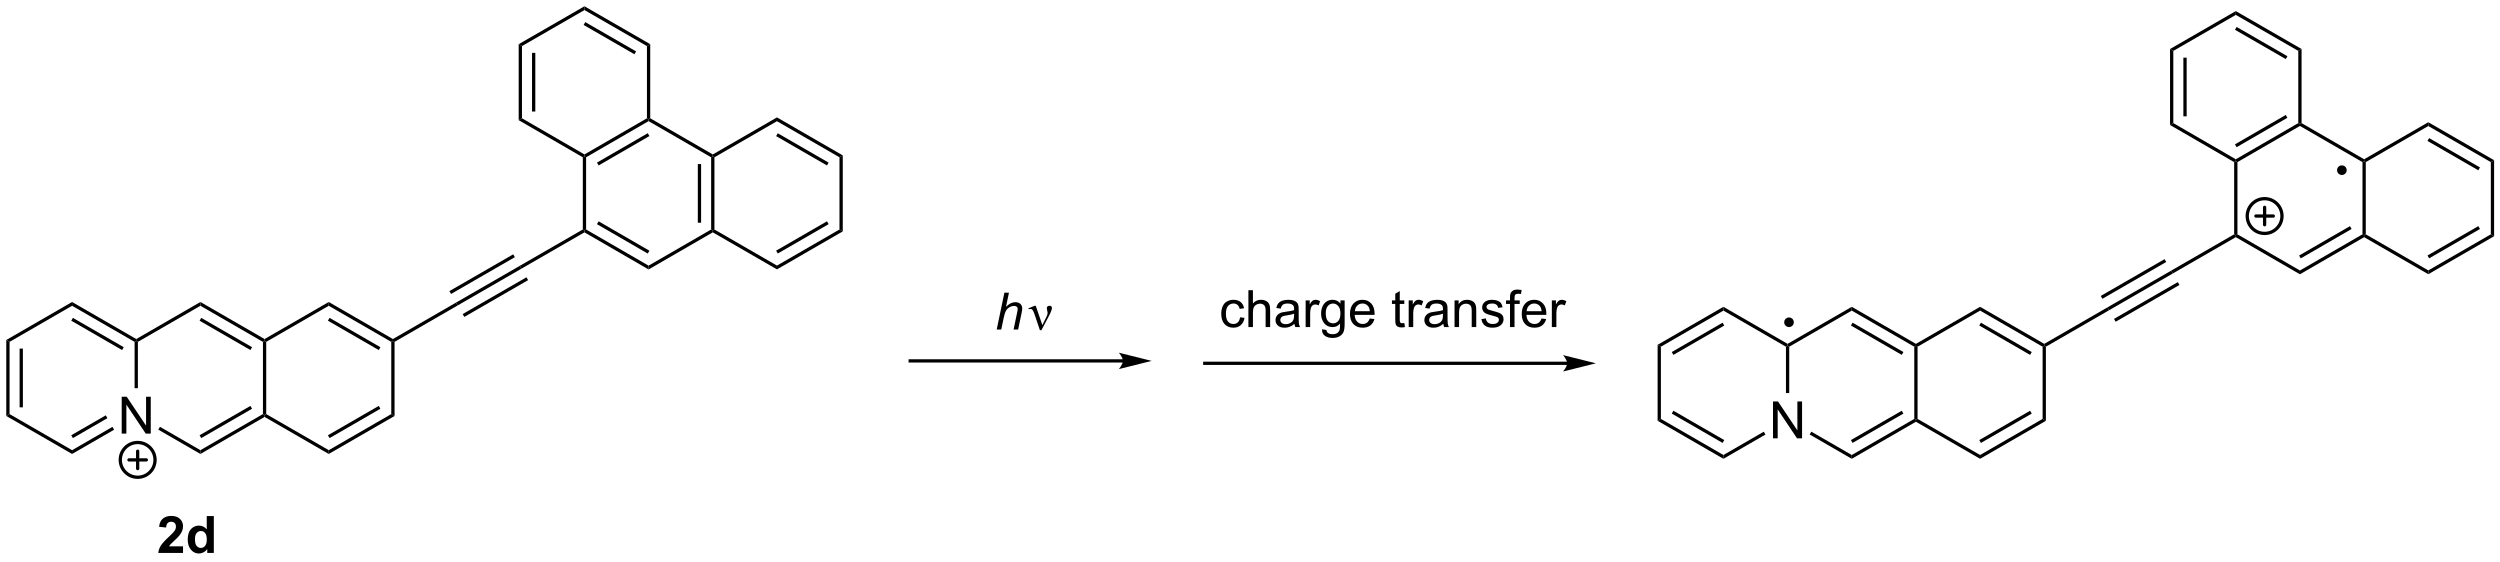 <?xml version="1.0" encoding="UTF-8"?>
<!DOCTYPE svg PUBLIC '-//W3C//DTD SVG 1.0//EN'
          'http://www.w3.org/TR/2001/REC-SVG-20010904/DTD/svg10.dtd'>
<svg stroke-dasharray="none" shape-rendering="auto" xmlns="http://www.w3.org/2000/svg" font-family="'Dialog'" text-rendering="auto" width="1024" fill-opacity="1" color-interpolation="auto" color-rendering="auto" preserveAspectRatio="xMidYMid meet" font-size="12px" viewBox="0 0 1024 230" fill="black" xmlns:xlink="http://www.w3.org/1999/xlink" stroke="black" image-rendering="auto" stroke-miterlimit="10" stroke-linecap="square" stroke-linejoin="miter" font-style="normal" stroke-width="1" height="230" stroke-dashoffset="0" font-weight="normal" stroke-opacity="1"
><!--Generated by the Batik Graphics2D SVG Generator--><defs id="genericDefs"
  /><g
  ><defs id="defs1"
    ><clipPath clipPathUnits="userSpaceOnUse" id="clipPath1"
      ><path d="M0.633 0.633 L400.115 0.633 L400.115 90.069 L0.633 90.069 L0.633 0.633 Z"
      /></clipPath
      ><clipPath clipPathUnits="userSpaceOnUse" id="clipPath2"
      ><path d="M13.869 2.818 L13.869 89.767 L402.244 89.767 L402.244 2.818 Z"
      /></clipPath
    ></defs
    ><g transform="scale(2.563,2.563) translate(-0.633,-0.633) matrix(1.029,0,0,1.029,-13.633,-2.266)"
    ><path d="M32.764 70.158 L32.764 64.431 L33.543 64.431 L36.55 68.926 L36.55 64.431 L37.277 64.431 L37.277 70.158 L36.498 70.158 L33.491 65.658 L33.491 70.158 L32.764 70.158 Z" stroke="none" clip-path="url(#clipPath2)"
    /></g
    ><g transform="matrix(2.637,0,0,2.637,-36.567,-7.431)"
    ><path d="M14.841 55.627 L15.351 55.921 L15.351 67.135 L14.841 67.43 ZM16.913 56.97 L16.913 66.087 L17.423 66.087 L17.423 56.97 Z" stroke="none" clip-path="url(#clipPath2)"
    /></g
    ><g transform="matrix(2.637,0,0,2.637,-36.567,-7.431)"
    ><path d="M14.841 67.43 L15.351 67.135 L25.063 72.743 L25.063 73.332 Z" stroke="none" clip-path="url(#clipPath2)"
    /></g
    ><g transform="matrix(2.637,0,0,2.637,-36.567,-7.431)"
    ><path d="M25.063 73.332 L25.063 72.743 L31.333 69.123 L31.588 69.564 ZM25.191 70.866 L30.552 67.77 L30.297 67.329 L24.935 70.424 Z" stroke="none" clip-path="url(#clipPath2)"
    /></g
    ><g transform="matrix(2.637,0,0,2.637,-36.567,-7.431)"
    ><path d="M35.285 63.119 L34.775 63.119 L34.775 55.921 L35.03 55.774 L35.285 55.921 Z" stroke="none" clip-path="url(#clipPath2)"
    /></g
    ><g transform="matrix(2.637,0,0,2.637,-36.567,-7.431)"
    ><path d="M35.03 55.48 L35.03 55.774 L34.775 55.921 L25.063 50.314 L25.063 49.725 ZM33.086 56.749 L25.191 52.191 L24.935 52.633 L32.831 57.191 Z" stroke="none" clip-path="url(#clipPath2)"
    /></g
    ><g transform="matrix(2.637,0,0,2.637,-36.567,-7.431)"
    ><path d="M25.063 49.725 L25.063 50.314 L15.351 55.921 L14.841 55.627 Z" stroke="none" clip-path="url(#clipPath2)"
    /></g
    ><g transform="matrix(2.637,0,0,2.637,-36.567,-7.431)"
    ><path d="M38.456 69.555 L38.711 69.114 L44.996 72.743 L44.996 73.332 Z" stroke="none" clip-path="url(#clipPath2)"
    /></g
    ><g transform="matrix(2.637,0,0,2.637,-36.567,-7.431)"
    ><path d="M44.996 73.332 L44.996 72.743 L54.708 67.135 L54.963 67.283 L54.963 67.577 ZM45.124 70.866 L53.019 66.308 L52.764 65.866 L44.869 70.424 Z" stroke="none" clip-path="url(#clipPath2)"
    /></g
    ><g transform="matrix(2.637,0,0,2.637,-36.567,-7.431)"
    ><path d="M55.218 67.135 L54.963 67.283 L54.708 67.135 L54.708 55.921 L54.963 55.774 L55.218 55.921 Z" stroke="none" clip-path="url(#clipPath2)"
    /></g
    ><g transform="matrix(2.637,0,0,2.637,-36.567,-7.431)"
    ><path d="M54.963 55.48 L54.963 55.774 L54.708 55.921 L44.996 50.314 L44.996 49.725 ZM53.019 56.749 L45.124 52.191 L44.869 52.633 L52.764 57.191 Z" stroke="none" clip-path="url(#clipPath2)"
    /></g
    ><g transform="matrix(2.637,0,0,2.637,-36.567,-7.431)"
    ><path d="M44.996 49.725 L44.996 50.314 L35.285 55.921 L35.03 55.774 L35.03 55.48 Z" stroke="none" clip-path="url(#clipPath2)"
    /></g
    ><g transform="matrix(2.637,0,0,2.637,-36.567,-7.431)"
    ><path d="M54.963 67.577 L54.963 67.283 L55.218 67.135 L64.93 72.743 L64.93 73.332 Z" stroke="none" clip-path="url(#clipPath2)"
    /></g
    ><g transform="matrix(2.637,0,0,2.637,-36.567,-7.431)"
    ><path d="M64.93 73.332 L64.93 72.743 L74.642 67.135 L75.152 67.43 ZM65.058 70.866 L72.953 66.308 L72.698 65.866 L64.803 70.424 Z" stroke="none" clip-path="url(#clipPath2)"
    /></g
    ><g transform="matrix(2.637,0,0,2.637,-36.567,-7.431)"
    ><path d="M75.152 67.43 L74.642 67.135 L74.642 55.921 L74.897 55.774 L75.152 55.921 Z" stroke="none" clip-path="url(#clipPath2)"
    /></g
    ><g transform="matrix(2.637,0,0,2.637,-36.567,-7.431)"
    ><path d="M74.897 55.48 L74.897 55.774 L74.642 55.921 L64.93 50.314 L64.93 49.725 ZM72.953 56.749 L65.058 52.191 L64.803 52.633 L72.698 57.191 Z" stroke="none" clip-path="url(#clipPath2)"
    /></g
    ><g transform="matrix(2.637,0,0,2.637,-36.567,-7.431)"
    ><path d="M64.93 49.725 L64.93 50.314 L55.218 55.921 L54.963 55.774 L54.963 55.48 Z" stroke="none" clip-path="url(#clipPath2)"
    /></g
    ><g transform="matrix(2.637,0,0,2.637,-36.567,-7.431)"
    ><path d="M75.152 55.921 L74.897 55.774 L74.897 55.48 L84.704 49.817 L84.954 50.262 Z" stroke="none" clip-path="url(#clipPath2)"
    /></g
    ><g transform="matrix(2.637,0,0,2.637,-36.567,-7.431)"
    ><path d="M84.954 50.262 L84.704 49.817 L94.612 44.104 L94.867 44.546 ZM83.928 48.477 L93.838 42.763 L93.583 42.321 L83.673 48.035 ZM85.986 52.044 L95.895 46.33 L95.641 45.888 L85.731 51.602 Z" stroke="none" clip-path="url(#clipPath2)"
    /></g
    ><g transform="matrix(2.637,0,0,2.637,-36.567,-7.431)"
    ><path d="M94.867 44.546 L94.612 44.104 L104.394 38.464 L104.65 38.611 L104.649 38.906 Z" stroke="none" clip-path="url(#clipPath2)"
    /></g
    ><g transform="matrix(2.637,0,0,2.637,-36.567,-7.431)"
    ><path d="M42.297 87.681 L42.297 88.702 L38.45 88.702 Q38.513 88.124 38.825 87.605 Q39.138 87.087 40.06 86.233 Q40.802 85.54 40.969 85.295 Q41.195 84.954 41.195 84.624 Q41.195 84.256 40.997 84.058 Q40.802 83.861 40.453 83.861 Q40.109 83.861 39.906 84.069 Q39.703 84.275 39.672 84.756 L38.578 84.647 Q38.677 83.741 39.193 83.347 Q39.708 82.952 40.482 82.952 Q41.328 82.952 41.812 83.41 Q42.297 83.866 42.297 84.545 Q42.297 84.931 42.159 85.282 Q42.021 85.631 41.719 86.014 Q41.521 86.267 41 86.743 Q40.482 87.22 40.341 87.376 Q40.203 87.532 40.117 87.681 L42.297 87.681 ZM47.079 88.702 L46.059 88.702 L46.059 88.092 Q45.806 88.446 45.46 88.621 Q45.113 88.795 44.762 88.795 Q44.048 88.795 43.538 88.22 Q43.027 87.642 43.027 86.611 Q43.027 85.556 43.522 85.009 Q44.02 84.459 44.777 84.459 Q45.473 84.459 45.98 85.037 L45.98 82.975 L47.079 82.975 L47.079 88.702 ZM44.15 86.537 Q44.15 87.202 44.332 87.499 Q44.598 87.928 45.074 87.928 Q45.454 87.928 45.72 87.605 Q45.986 87.282 45.986 86.642 Q45.986 85.928 45.728 85.613 Q45.47 85.298 45.066 85.298 Q44.676 85.298 44.413 85.611 Q44.15 85.92 44.15 86.537 Z" stroke="none" clip-path="url(#clipPath2)"
    /></g
    ><g stroke-width="0.51" transform="matrix(2.637,0,0,2.637,-36.567,-7.431)" stroke-linejoin="round" stroke-linecap="round"
    ><path fill="none" d="M35.25 76.95 C33.759 76.95 32.55 75.741 32.55 74.25 C32.55 72.759 33.759 71.55 35.25 71.55 C36.741 71.55 37.95 72.759 37.95 74.25 C37.95 75.741 36.741 76.95 35.25 76.95 M33.9 74.25 L36.6 74.25 M35.25 72.9 L35.25 75.6" clip-path="url(#clipPath2)"
    /></g
    ><g transform="matrix(2.637,0,0,2.637,-36.567,-7.431)"
    ><path d="M104.649 38.906 L104.65 38.611 L104.905 38.464 L114.61 44.082 L114.61 44.671 ZM106.593 37.637 L114.483 42.204 L114.738 41.762 L106.849 37.196 Z" stroke="none" clip-path="url(#clipPath2)"
    /></g
    ><g transform="matrix(2.637,0,0,2.637,-36.567,-7.431)"
    ><path d="M114.61 44.671 L114.61 44.082 L124.328 38.464 L124.583 38.611 L124.583 38.906 Z" stroke="none" clip-path="url(#clipPath2)"
    /></g
    ><g transform="matrix(2.637,0,0,2.637,-36.567,-7.431)"
    ><path d="M124.838 38.464 L124.583 38.611 L124.328 38.464 L124.328 27.25 L124.583 27.102 L124.838 27.25 ZM122.767 37.416 L122.767 28.298 L122.257 28.298 L122.257 37.416 Z" stroke="none" clip-path="url(#clipPath2)"
    /></g
    ><g transform="matrix(2.637,0,0,2.637,-36.567,-7.431)"
    ><path d="M124.583 26.808 L124.583 27.102 L124.328 27.25 L114.61 21.632 L114.61 21.337 L114.865 21.19 Z" stroke="none" clip-path="url(#clipPath2)"
    /></g
    ><g transform="matrix(2.637,0,0,2.637,-36.567,-7.431)"
    ><path d="M114.355 21.19 L114.61 21.337 L114.61 21.632 L104.905 27.249 L104.65 27.102 L104.65 26.808 ZM114.483 23.509 L106.593 28.076 L106.849 28.518 L114.738 23.951 Z" stroke="none" clip-path="url(#clipPath2)"
    /></g
    ><g transform="matrix(2.637,0,0,2.637,-36.567,-7.431)"
    ><path d="M104.394 27.249 L104.65 27.102 L104.905 27.249 L104.905 38.464 L104.65 38.611 L104.394 38.464 Z" stroke="none" clip-path="url(#clipPath2)"
    /></g
    ><g transform="matrix(2.637,0,0,2.637,-36.567,-7.431)"
    ><path d="M124.583 38.906 L124.583 38.611 L124.838 38.464 L134.55 44.071 L134.55 44.66 Z" stroke="none" clip-path="url(#clipPath2)"
    /></g
    ><g transform="matrix(2.637,0,0,2.637,-36.567,-7.431)"
    ><path d="M134.55 44.66 L134.55 44.071 L144.262 38.464 L144.772 38.758 ZM134.678 42.194 L142.573 37.636 L142.318 37.194 L134.422 41.752 Z" stroke="none" clip-path="url(#clipPath2)"
    /></g
    ><g transform="matrix(2.637,0,0,2.637,-36.567,-7.431)"
    ><path d="M144.772 38.758 L144.262 38.464 L144.262 27.25 L144.772 26.955 Z" stroke="none" clip-path="url(#clipPath2)"
    /></g
    ><g transform="matrix(2.637,0,0,2.637,-36.567,-7.431)"
    ><path d="M144.772 26.955 L144.262 27.25 L134.55 21.643 L134.55 21.053 ZM142.573 28.077 L134.678 23.519 L134.422 23.961 L142.318 28.519 Z" stroke="none" clip-path="url(#clipPath2)"
    /></g
    ><g transform="matrix(2.637,0,0,2.637,-36.567,-7.431)"
    ><path d="M134.55 21.053 L134.55 21.643 L124.838 27.25 L124.583 27.102 L124.583 26.808 Z" stroke="none" clip-path="url(#clipPath2)"
    /></g
    ><g transform="matrix(2.637,0,0,2.637,-36.567,-7.431)"
    ><path d="M114.865 21.19 L114.61 21.337 L114.355 21.19 L114.355 9.976 L114.865 9.681 Z" stroke="none" clip-path="url(#clipPath2)"
    /></g
    ><g transform="matrix(2.637,0,0,2.637,-36.567,-7.431)"
    ><path d="M114.865 9.681 L114.355 9.976 L104.65 4.38 L104.65 3.791 ZM112.668 10.803 L104.777 6.253 L104.522 6.695 L112.413 11.245 Z" stroke="none" clip-path="url(#clipPath2)"
    /></g
    ><g transform="matrix(2.637,0,0,2.637,-36.567,-7.431)"
    ><path d="M104.65 3.791 L104.65 4.38 L94.944 9.976 L94.434 9.681 Z" stroke="none" clip-path="url(#clipPath2)"
    /></g
    ><g transform="matrix(2.637,0,0,2.637,-36.567,-7.431)"
    ><path d="M94.434 9.681 L94.944 9.976 L94.944 21.19 L94.434 21.484 ZM96.506 11.025 L96.506 20.142 L97.016 20.142 L97.016 11.025 Z" stroke="none" clip-path="url(#clipPath2)"
    /></g
    ><g transform="matrix(2.637,0,0,2.637,-36.567,-7.431)"
    ><path d="M94.434 21.484 L94.944 21.19 L104.65 26.808 L104.65 27.102 L104.394 27.249 Z" stroke="none" clip-path="url(#clipPath2)"
    /></g
    ><g transform="matrix(2.637,0,0,2.637,-36.567,-7.431)"
    ><path d="M188.286 58.62 L155.25 58.62 L154.995 58.62 L154.995 59.13 L155.25 59.13 L188.286 59.13 L188.541 59.13 L188.541 58.62 L188.286 58.62 ZM192.75 58.875 L187.648 57.599 C187.648 57.599 188.286 58.317 188.286 58.875 C188.286 59.433 187.648 60.151 187.648 60.151 Z" stroke="none" clip-path="url(#clipPath2)"
    /></g
    ><g transform="matrix(2.637,0,0,2.637,-36.567,-7.431)"
    ><path d="M257.286 58.995 L201 58.995 L200.745 58.995 L200.745 59.505 L201 59.505 L257.286 59.505 L257.541 59.505 L257.541 58.995 L257.286 58.995 ZM261.75 59.25 L256.648 57.974 C256.648 57.974 257.286 58.692 257.286 59.25 C257.286 59.808 256.648 60.526 256.648 60.526 Z" stroke="none" clip-path="url(#clipPath2)"
    /></g
    ><g transform="matrix(2.637,0,0,2.637,-36.567,-7.431)"
    ><path d="M168.684 54 L169.879 48.273 L170.588 48.273 L170.129 50.471 Q170.525 50.089 170.863 49.925 Q171.205 49.758 171.564 49.758 Q172.08 49.758 172.363 50.029 Q172.65 50.3 172.65 50.745 Q172.65 50.964 172.525 51.55 L172.012 54 L171.306 54 L171.832 51.487 Q171.947 50.94 171.947 50.8 Q171.947 50.596 171.806 50.469 Q171.666 50.339 171.4 50.339 Q171.017 50.339 170.668 50.542 Q170.322 50.742 170.124 51.091 Q169.926 51.44 169.762 52.219 L169.392 54 L168.684 54 Z" stroke="none" clip-path="url(#clipPath2)"
    /></g
    ><g transform="matrix(2.637,0,0,2.637,-36.567,-7.431)"
    ><path d="M175.392 54.109 L174.528 51.547 Q174.442 51.292 174.301 51.047 Q174.161 50.8 173.916 50.8 Q173.799 50.8 173.655 50.852 L173.601 50.714 L174.575 50.315 L174.747 50.315 L175.775 53.32 L176.411 52.018 Q176.588 51.667 176.588 51.469 Q176.588 51.307 176.52 51.018 Q176.47 50.807 176.47 50.703 Q176.47 50.315 176.887 50.315 Q177.26 50.315 177.26 50.667 Q177.26 51.016 176.744 51.995 L175.627 54.109 L175.392 54.109 Z" stroke="none" clip-path="url(#clipPath2)"
    /></g
    ><g transform="matrix(2.637,0,0,2.637,-36.567,-7.431)"
    ><path d="M206.484 52.104 L207.177 52.195 Q207.062 52.909 206.596 53.315 Q206.13 53.719 205.451 53.719 Q204.599 53.719 204.081 53.161 Q203.562 52.604 203.562 51.565 Q203.562 50.893 203.784 50.391 Q204.008 49.885 204.464 49.635 Q204.919 49.383 205.453 49.383 Q206.13 49.383 206.56 49.724 Q206.99 50.065 207.109 50.695 L206.427 50.8 Q206.328 50.383 206.081 50.172 Q205.833 49.961 205.482 49.961 Q204.951 49.961 204.617 50.341 Q204.286 50.721 204.286 51.547 Q204.286 52.383 204.607 52.763 Q204.927 53.141 205.443 53.141 Q205.857 53.141 206.133 52.888 Q206.411 52.633 206.484 52.104 ZM207.779 53.625 L207.779 47.898 L208.482 47.898 L208.482 49.953 Q208.974 49.383 209.724 49.383 Q210.185 49.383 210.523 49.565 Q210.865 49.745 211.01 50.065 Q211.156 50.385 211.156 50.995 L211.156 53.625 L210.453 53.625 L210.453 50.995 Q210.453 50.469 210.224 50.229 Q209.997 49.987 209.578 49.987 Q209.266 49.987 208.99 50.151 Q208.716 50.312 208.599 50.591 Q208.482 50.867 208.482 51.354 L208.482 53.625 L207.779 53.625 ZM214.934 53.112 Q214.543 53.445 214.181 53.583 Q213.822 53.719 213.407 53.719 Q212.723 53.719 212.356 53.385 Q211.988 53.05 211.988 52.531 Q211.988 52.227 212.126 51.974 Q212.267 51.721 212.491 51.57 Q212.715 51.417 212.996 51.339 Q213.204 51.284 213.621 51.234 Q214.473 51.133 214.876 50.992 Q214.879 50.846 214.879 50.807 Q214.879 50.378 214.681 50.203 Q214.41 49.964 213.879 49.964 Q213.384 49.964 213.147 50.138 Q212.91 50.312 212.798 50.753 L212.111 50.659 Q212.204 50.219 212.418 49.948 Q212.634 49.675 213.04 49.529 Q213.447 49.383 213.981 49.383 Q214.512 49.383 214.843 49.508 Q215.176 49.633 215.332 49.823 Q215.488 50.01 215.551 50.3 Q215.587 50.479 215.587 50.948 L215.587 51.885 Q215.587 52.867 215.631 53.128 Q215.676 53.385 215.809 53.625 L215.074 53.625 Q214.965 53.406 214.934 53.112 ZM214.876 51.542 Q214.494 51.698 213.728 51.807 Q213.293 51.87 213.113 51.948 Q212.934 52.026 212.835 52.177 Q212.738 52.328 212.738 52.51 Q212.738 52.792 212.952 52.979 Q213.165 53.167 213.574 53.167 Q213.981 53.167 214.296 52.99 Q214.613 52.812 214.762 52.503 Q214.876 52.266 214.876 51.8 L214.876 51.542 ZM216.669 53.625 L216.669 49.477 L217.302 49.477 L217.302 50.104 Q217.544 49.664 217.747 49.523 Q217.953 49.383 218.201 49.383 Q218.555 49.383 218.922 49.609 L218.68 50.26 Q218.422 50.109 218.164 50.109 Q217.935 50.109 217.75 50.247 Q217.568 50.385 217.49 50.633 Q217.372 51.008 217.372 51.453 L217.372 53.625 L216.669 53.625 ZM219.211 53.969 L219.896 54.07 Q219.938 54.388 220.133 54.531 Q220.396 54.727 220.849 54.727 Q221.336 54.727 221.602 54.531 Q221.867 54.336 221.961 53.984 Q222.016 53.771 222.013 53.081 Q221.552 53.625 220.865 53.625 Q220.008 53.625 219.539 53.008 Q219.07 52.391 219.07 51.526 Q219.07 50.932 219.284 50.432 Q219.5 49.93 219.909 49.656 Q220.318 49.383 220.867 49.383 Q221.602 49.383 222.078 49.977 L222.078 49.477 L222.727 49.477 L222.727 53.062 Q222.727 54.031 222.529 54.435 Q222.333 54.841 221.904 55.075 Q221.477 55.31 220.852 55.31 Q220.109 55.31 219.651 54.974 Q219.195 54.641 219.211 53.969 ZM219.794 51.477 Q219.794 52.292 220.117 52.667 Q220.443 53.042 220.93 53.042 Q221.414 53.042 221.742 52.669 Q222.07 52.297 222.07 51.5 Q222.07 50.737 221.732 50.352 Q221.396 49.964 220.919 49.964 Q220.451 49.964 220.122 50.346 Q219.794 50.727 219.794 51.477 ZM226.629 52.289 L227.356 52.378 Q227.184 53.016 226.718 53.367 Q226.254 53.719 225.532 53.719 Q224.621 53.719 224.087 53.159 Q223.556 52.596 223.556 51.586 Q223.556 50.539 224.095 49.961 Q224.634 49.383 225.494 49.383 Q226.324 49.383 226.85 49.95 Q227.379 50.516 227.379 51.542 Q227.379 51.604 227.376 51.729 L224.282 51.729 Q224.322 52.414 224.668 52.779 Q225.017 53.141 225.535 53.141 Q225.923 53.141 226.197 52.938 Q226.47 52.734 226.629 52.289 ZM224.322 51.151 L226.637 51.151 Q226.59 50.628 226.371 50.367 Q226.035 49.961 225.501 49.961 Q225.017 49.961 224.686 50.286 Q224.356 50.609 224.322 51.151 ZM231.996 52.995 L232.098 53.617 Q231.801 53.68 231.566 53.68 Q231.184 53.68 230.973 53.56 Q230.762 53.438 230.676 53.24 Q230.59 53.042 230.59 52.409 L230.59 50.023 L230.074 50.023 L230.074 49.477 L230.59 49.477 L230.59 48.448 L231.29 48.026 L231.29 49.477 L231.996 49.477 L231.996 50.023 L231.29 50.023 L231.29 52.448 Q231.29 52.75 231.327 52.836 Q231.363 52.922 231.447 52.974 Q231.532 53.023 231.689 53.023 Q231.806 53.023 231.996 52.995 ZM232.677 53.625 L232.677 49.477 L233.31 49.477 L233.31 50.104 Q233.552 49.664 233.755 49.523 Q233.961 49.383 234.208 49.383 Q234.562 49.383 234.93 49.609 L234.688 50.26 Q234.43 50.109 234.172 50.109 Q233.943 50.109 233.758 50.247 Q233.576 50.385 233.497 50.633 Q233.38 51.008 233.38 51.453 L233.38 53.625 L232.677 53.625 ZM238.055 53.112 Q237.664 53.445 237.302 53.583 Q236.943 53.719 236.529 53.719 Q235.844 53.719 235.477 53.385 Q235.109 53.05 235.109 52.531 Q235.109 52.227 235.247 51.974 Q235.388 51.721 235.612 51.57 Q235.836 51.417 236.117 51.339 Q236.326 51.284 236.742 51.234 Q237.594 51.133 237.997 50.992 Q238 50.846 238 50.807 Q238 50.378 237.802 50.203 Q237.531 49.964 237 49.964 Q236.505 49.964 236.268 50.138 Q236.031 50.312 235.919 50.753 L235.232 50.659 Q235.326 50.219 235.539 49.948 Q235.755 49.675 236.161 49.529 Q236.568 49.383 237.102 49.383 Q237.633 49.383 237.964 49.508 Q238.297 49.633 238.453 49.823 Q238.609 50.01 238.672 50.3 Q238.708 50.479 238.708 50.948 L238.708 51.885 Q238.708 52.867 238.753 53.128 Q238.797 53.385 238.93 53.625 L238.195 53.625 Q238.086 53.406 238.055 53.112 ZM237.997 51.542 Q237.615 51.698 236.849 51.807 Q236.414 51.87 236.234 51.948 Q236.055 52.026 235.956 52.177 Q235.859 52.328 235.859 52.51 Q235.859 52.792 236.073 52.979 Q236.286 53.167 236.695 53.167 Q237.102 53.167 237.417 52.99 Q237.734 52.812 237.883 52.503 Q237.997 52.266 237.997 51.8 L237.997 51.542 ZM239.798 53.625 L239.798 49.477 L240.431 49.477 L240.431 50.065 Q240.887 49.383 241.751 49.383 Q242.126 49.383 242.439 49.518 Q242.754 49.651 242.91 49.87 Q243.066 50.089 243.129 50.391 Q243.168 50.586 243.168 51.073 L243.168 53.625 L242.465 53.625 L242.465 51.102 Q242.465 50.672 242.381 50.458 Q242.301 50.245 242.093 50.12 Q241.884 49.992 241.603 49.992 Q241.152 49.992 240.827 50.279 Q240.501 50.562 240.501 51.359 L240.501 53.625 L239.798 53.625 ZM243.966 52.385 L244.661 52.276 Q244.719 52.695 244.987 52.919 Q245.255 53.141 245.734 53.141 Q246.219 53.141 246.453 52.943 Q246.688 52.745 246.688 52.479 Q246.688 52.242 246.482 52.104 Q246.336 52.01 245.763 51.867 Q244.99 51.672 244.69 51.529 Q244.391 51.385 244.237 51.135 Q244.083 50.883 244.083 50.578 Q244.083 50.3 244.208 50.065 Q244.336 49.828 244.555 49.672 Q244.719 49.55 245.003 49.466 Q245.286 49.383 245.609 49.383 Q246.099 49.383 246.466 49.523 Q246.836 49.664 247.01 49.904 Q247.188 50.143 247.255 50.547 L246.568 50.641 Q246.521 50.32 246.294 50.141 Q246.07 49.961 245.661 49.961 Q245.177 49.961 244.969 50.122 Q244.763 50.281 244.763 50.495 Q244.763 50.633 244.849 50.742 Q244.935 50.854 245.117 50.93 Q245.224 50.969 245.74 51.109 Q246.484 51.307 246.779 51.435 Q247.076 51.562 247.242 51.805 Q247.411 52.047 247.411 52.406 Q247.411 52.758 247.206 53.068 Q247 53.378 246.612 53.55 Q246.227 53.719 245.74 53.719 Q244.93 53.719 244.505 53.383 Q244.083 53.047 243.966 52.385 ZM248.414 53.625 L248.414 50.023 L247.794 50.023 L247.794 49.477 L248.414 49.477 L248.414 49.034 Q248.414 48.617 248.49 48.414 Q248.591 48.141 248.846 47.971 Q249.102 47.8 249.562 47.8 Q249.859 47.8 250.219 47.87 L250.115 48.484 Q249.896 48.445 249.701 48.445 Q249.38 48.445 249.247 48.583 Q249.115 48.719 249.115 49.094 L249.115 49.477 L249.922 49.477 L249.922 50.023 L249.115 50.023 L249.115 53.625 L248.414 53.625 ZM253.309 52.289 L254.035 52.378 Q253.863 53.016 253.397 53.367 Q252.934 53.719 252.212 53.719 Q251.301 53.719 250.767 53.159 Q250.236 52.596 250.236 51.586 Q250.236 50.539 250.775 49.961 Q251.314 49.383 252.173 49.383 Q253.004 49.383 253.53 49.95 Q254.059 50.516 254.059 51.542 Q254.059 51.604 254.056 51.729 L250.962 51.729 Q251.001 52.414 251.348 52.779 Q251.697 53.141 252.215 53.141 Q252.603 53.141 252.876 52.938 Q253.15 52.734 253.309 52.289 ZM251.001 51.151 L253.316 51.151 Q253.269 50.628 253.051 50.367 Q252.715 49.961 252.181 49.961 Q251.697 49.961 251.366 50.286 Q251.035 50.609 251.001 51.151 ZM254.911 53.625 L254.911 49.477 L255.544 49.477 L255.544 50.104 Q255.786 49.664 255.99 49.523 Q256.195 49.383 256.443 49.383 Q256.797 49.383 257.164 49.609 L256.922 50.26 Q256.664 50.109 256.406 50.109 Q256.177 50.109 255.992 50.247 Q255.81 50.385 255.732 50.633 Q255.615 51.008 255.615 51.453 L255.615 53.625 L254.911 53.625 Z" stroke="none" clip-path="url(#clipPath2)"
    /></g
    ><g transform="matrix(2.637,0,0,2.637,-36.567,-7.431)"
    ><path d="M289.264 70.908 L289.264 65.181 L290.043 65.181 L293.05 69.676 L293.05 65.181 L293.777 65.181 L293.777 70.908 L292.998 70.908 L289.991 66.408 L289.991 70.908 L289.264 70.908 Z" stroke="none" clip-path="url(#clipPath2)"
    /></g
    ><g transform="matrix(2.637,0,0,2.637,-36.567,-7.431)"
    ><path d="M271.341 56.377 L271.851 56.671 L271.851 67.885 L271.341 68.18 Z" stroke="none" clip-path="url(#clipPath2)"
    /></g
    ><g transform="matrix(2.637,0,0,2.637,-36.567,-7.431)"
    ><path d="M271.341 68.18 L271.851 67.885 L281.563 73.493 L281.563 74.082 ZM273.54 67.058 L281.435 71.616 L281.69 71.174 L273.795 66.616 Z" stroke="none" clip-path="url(#clipPath2)"
    /></g
    ><g transform="matrix(2.637,0,0,2.637,-36.567,-7.431)"
    ><path d="M281.563 74.082 L281.563 73.493 L287.833 69.873 L288.088 70.314 Z" stroke="none" clip-path="url(#clipPath2)"
    /></g
    ><g transform="matrix(2.637,0,0,2.637,-36.567,-7.431)"
    ><path d="M291.785 63.869 L291.275 63.869 L291.275 56.671 L291.53 56.524 L291.785 56.671 Z" stroke="none" clip-path="url(#clipPath2)"
    /></g
    ><g transform="matrix(2.637,0,0,2.637,-36.567,-7.431)"
    ><path d="M291.53 56.23 L291.53 56.524 L291.275 56.671 L281.563 51.064 L281.563 50.475 Z" stroke="none" clip-path="url(#clipPath2)"
    /></g
    ><g transform="matrix(2.637,0,0,2.637,-36.567,-7.431)"
    ><path d="M281.563 50.475 L281.563 51.064 L271.851 56.671 L271.341 56.377 ZM281.435 52.941 L273.54 57.499 L273.795 57.941 L281.69 53.383 Z" stroke="none" clip-path="url(#clipPath2)"
    /></g
    ><g transform="matrix(2.637,0,0,2.637,-36.567,-7.431)"
    ><path d="M294.956 70.305 L295.211 69.864 L301.497 73.493 L301.497 74.082 Z" stroke="none" clip-path="url(#clipPath2)"
    /></g
    ><g transform="matrix(2.637,0,0,2.637,-36.567,-7.431)"
    ><path d="M301.497 74.082 L301.497 73.493 L311.208 67.885 L311.463 68.033 L311.463 68.327 ZM301.624 71.616 L309.519 67.058 L309.264 66.616 L301.369 71.174 Z" stroke="none" clip-path="url(#clipPath2)"
    /></g
    ><g transform="matrix(2.637,0,0,2.637,-36.567,-7.431)"
    ><path d="M311.718 67.885 L311.463 68.033 L311.208 67.885 L311.208 56.671 L311.463 56.524 L311.718 56.671 Z" stroke="none" clip-path="url(#clipPath2)"
    /></g
    ><g transform="matrix(2.637,0,0,2.637,-36.567,-7.431)"
    ><path d="M311.463 56.23 L311.463 56.524 L311.208 56.671 L301.497 51.064 L301.497 50.475 ZM309.519 57.499 L301.624 52.941 L301.369 53.383 L309.264 57.941 Z" stroke="none" clip-path="url(#clipPath2)"
    /></g
    ><g transform="matrix(2.637,0,0,2.637,-36.567,-7.431)"
    ><path d="M301.497 50.475 L301.497 51.064 L291.785 56.671 L291.53 56.524 L291.53 56.23 Z" stroke="none" clip-path="url(#clipPath2)"
    /></g
    ><g transform="matrix(2.637,0,0,2.637,-36.567,-7.431)"
    ><path d="M311.463 68.327 L311.463 68.033 L311.718 67.885 L321.43 73.493 L321.43 74.082 Z" stroke="none" clip-path="url(#clipPath2)"
    /></g
    ><g transform="matrix(2.637,0,0,2.637,-36.567,-7.431)"
    ><path d="M321.43 74.082 L321.43 73.493 L331.142 67.885 L331.652 68.18 ZM321.558 71.616 L329.453 67.058 L329.198 66.616 L321.303 71.174 Z" stroke="none" clip-path="url(#clipPath2)"
    /></g
    ><g transform="matrix(2.637,0,0,2.637,-36.567,-7.431)"
    ><path d="M331.652 68.18 L331.142 67.885 L331.142 56.671 L331.397 56.524 L331.652 56.671 Z" stroke="none" clip-path="url(#clipPath2)"
    /></g
    ><g transform="matrix(2.637,0,0,2.637,-36.567,-7.431)"
    ><path d="M331.397 56.23 L331.397 56.524 L331.142 56.671 L321.43 51.064 L321.43 50.475 ZM329.453 57.499 L321.558 52.941 L321.303 53.383 L329.198 57.941 Z" stroke="none" clip-path="url(#clipPath2)"
    /></g
    ><g transform="matrix(2.637,0,0,2.637,-36.567,-7.431)"
    ><path d="M321.43 50.475 L321.43 51.064 L311.718 56.671 L311.463 56.524 L311.463 56.23 Z" stroke="none" clip-path="url(#clipPath2)"
    /></g
    ><g transform="matrix(2.637,0,0,2.637,-36.567,-7.431)"
    ><path d="M331.652 56.671 L331.397 56.524 L331.397 56.23 L341.204 50.567 L341.454 51.012 Z" stroke="none" clip-path="url(#clipPath2)"
    /></g
    ><g transform="matrix(2.637,0,0,2.637,-36.567,-7.431)"
    ><path d="M341.454 51.012 L341.204 50.567 L351.112 44.854 L351.367 45.296 ZM340.428 49.227 L350.338 43.513 L350.083 43.071 L340.173 48.785 ZM342.486 52.794 L352.395 47.08 L352.14 46.638 L342.231 52.352 Z" stroke="none" clip-path="url(#clipPath2)"
    /></g
    ><g transform="matrix(2.637,0,0,2.637,-36.567,-7.431)"
    ><path d="M351.367 45.296 L351.112 44.854 L360.894 39.214 L361.15 39.361 L361.149 39.656 Z" stroke="none" clip-path="url(#clipPath2)"
    /></g
    ><g transform="matrix(2.637,0,0,2.637,-36.567,-7.431)"
    ><path d="M361.149 39.656 L361.15 39.361 L361.405 39.214 L371.11 44.832 L371.11 45.421 Z" stroke="none" clip-path="url(#clipPath2)"
    /></g
    ><g transform="matrix(2.637,0,0,2.637,-36.567,-7.431)"
    ><path d="M371.11 45.421 L371.11 44.832 L380.828 39.214 L381.083 39.361 L381.083 39.656 ZM371.238 42.952 L379.137 38.385 L378.882 37.944 L370.983 42.51 Z" stroke="none" clip-path="url(#clipPath2)"
    /></g
    ><g transform="matrix(2.637,0,0,2.637,-36.567,-7.431)"
    ><path d="M381.338 39.214 L381.083 39.361 L380.828 39.214 L380.828 28 L381.083 27.852 L381.338 28 Z" stroke="none" clip-path="url(#clipPath2)"
    /></g
    ><g transform="matrix(2.637,0,0,2.637,-36.567,-7.431)"
    ><path d="M381.083 27.558 L381.083 27.852 L380.828 28 L371.11 22.382 L371.11 22.087 L371.365 21.94 Z" stroke="none" clip-path="url(#clipPath2)"
    /></g
    ><g transform="matrix(2.637,0,0,2.637,-36.567,-7.431)"
    ><path d="M370.855 21.94 L371.11 22.087 L371.11 22.382 L361.405 27.999 L361.15 27.852 L361.15 27.558 ZM368.911 20.672 L361.022 25.238 L361.277 25.68 L369.166 21.113 Z" stroke="none" clip-path="url(#clipPath2)"
    /></g
    ><g transform="matrix(2.637,0,0,2.637,-36.567,-7.431)"
    ><path d="M360.894 27.999 L361.15 27.852 L361.405 27.999 L361.405 39.214 L361.15 39.361 L360.894 39.214 Z" stroke="none" clip-path="url(#clipPath2)"
    /></g
    ><g transform="matrix(2.637,0,0,2.637,-36.567,-7.431)"
    ><path d="M381.083 39.656 L381.083 39.361 L381.338 39.214 L391.05 44.821 L391.05 45.41 Z" stroke="none" clip-path="url(#clipPath2)"
    /></g
    ><g transform="matrix(2.637,0,0,2.637,-36.567,-7.431)"
    ><path d="M391.05 45.41 L391.05 44.821 L400.762 39.214 L401.272 39.508 ZM391.178 42.944 L399.073 38.386 L398.818 37.944 L390.922 42.502 Z" stroke="none" clip-path="url(#clipPath2)"
    /></g
    ><g transform="matrix(2.637,0,0,2.637,-36.567,-7.431)"
    ><path d="M401.272 39.508 L400.762 39.214 L400.762 28 L401.272 27.705 Z" stroke="none" clip-path="url(#clipPath2)"
    /></g
    ><g transform="matrix(2.637,0,0,2.637,-36.567,-7.431)"
    ><path d="M401.272 27.705 L400.762 28 L391.05 22.393 L391.05 21.803 ZM399.073 28.827 L391.178 24.269 L390.922 24.711 L398.818 29.269 Z" stroke="none" clip-path="url(#clipPath2)"
    /></g
    ><g transform="matrix(2.637,0,0,2.637,-36.567,-7.431)"
    ><path d="M391.05 21.803 L391.05 22.393 L381.338 28 L381.083 27.852 L381.083 27.558 Z" stroke="none" clip-path="url(#clipPath2)"
    /></g
    ><g transform="matrix(2.637,0,0,2.637,-36.567,-7.431)"
    ><path d="M371.365 21.94 L371.11 22.087 L370.855 21.94 L370.855 10.726 L371.365 10.431 Z" stroke="none" clip-path="url(#clipPath2)"
    /></g
    ><g transform="matrix(2.637,0,0,2.637,-36.567,-7.431)"
    ><path d="M371.365 10.431 L370.855 10.726 L361.15 5.13 L361.15 4.54 ZM369.168 11.553 L361.277 7.003 L361.022 7.445 L368.913 11.995 Z" stroke="none" clip-path="url(#clipPath2)"
    /></g
    ><g transform="matrix(2.637,0,0,2.637,-36.567,-7.431)"
    ><path d="M361.15 4.54 L361.15 5.13 L351.444 10.726 L350.934 10.431 Z" stroke="none" clip-path="url(#clipPath2)"
    /></g
    ><g transform="matrix(2.637,0,0,2.637,-36.567,-7.431)"
    ><path d="M350.934 10.431 L351.444 10.726 L351.444 21.94 L350.934 22.234 ZM353.006 11.775 L353.006 20.892 L353.516 20.892 L353.516 11.775 Z" stroke="none" clip-path="url(#clipPath2)"
    /></g
    ><g transform="matrix(2.637,0,0,2.637,-36.567,-7.431)"
    ><path d="M350.934 22.234 L351.444 21.94 L361.15 27.558 L361.15 27.852 L360.894 27.999 Z" stroke="none" clip-path="url(#clipPath2)"
    /></g
    ><g transform="matrix(2.637,0,0,2.637,-36.567,-7.431)"
    ><path d="M291.75 53.375 C291.474 53.375 291.25 53.151 291.25 52.875 C291.25 52.599 291.474 52.375 291.75 52.375 C292.026 52.375 292.25 52.599 292.25 52.875 C292.25 53.151 292.026 53.375 291.75 53.375" stroke="none" clip-path="url(#clipPath2)"
    /></g
    ><g stroke-width="0.51" transform="matrix(2.637,0,0,2.637,-36.567,-7.431)" stroke-linejoin="round" stroke-linecap="round"
    ><path fill="none" d="M291.75 53.375 C291.474 53.375 291.25 53.151 291.25 52.875 C291.25 52.599 291.474 52.375 291.75 52.375 C292.026 52.375 292.25 52.599 292.25 52.875 C292.25 53.151 292.026 53.375 291.75 53.375" clip-path="url(#clipPath2)"
    /></g
    ><g transform="matrix(2.637,0,0,2.637,-36.567,-7.431)"
    ><path d="M377.625 29.75 C377.349 29.75 377.125 29.526 377.125 29.25 C377.125 28.974 377.349 28.75 377.625 28.75 C377.901 28.75 378.125 28.974 378.125 29.25 C378.125 29.526 377.901 29.75 377.625 29.75" stroke="none" clip-path="url(#clipPath2)"
    /></g
    ><g stroke-width="0.51" transform="matrix(2.637,0,0,2.637,-36.567,-7.431)" stroke-linejoin="round" stroke-linecap="round"
    ><path fill="none" d="M377.625 29.75 C377.349 29.75 377.125 29.526 377.125 29.25 C377.125 28.974 377.349 28.75 377.625 28.75 C377.901 28.75 378.125 28.974 378.125 29.25 C378.125 29.526 377.901 29.75 377.625 29.75" clip-path="url(#clipPath2)"
    /></g
    ><g stroke-width="0.51" transform="matrix(2.637,0,0,2.637,-36.567,-7.431)" stroke-linejoin="round" stroke-linecap="round"
    ><path fill="none" d="M365.625 39.075 C364.134 39.075 362.925 37.866 362.925 36.375 C362.925 34.884 364.134 33.675 365.625 33.675 C367.116 33.675 368.325 34.884 368.325 36.375 C368.325 37.866 367.116 39.075 365.625 39.075 M364.275 36.375 L366.975 36.375 M365.625 35.025 L365.625 37.725" clip-path="url(#clipPath2)"
    /></g
  ></g
></svg
>
